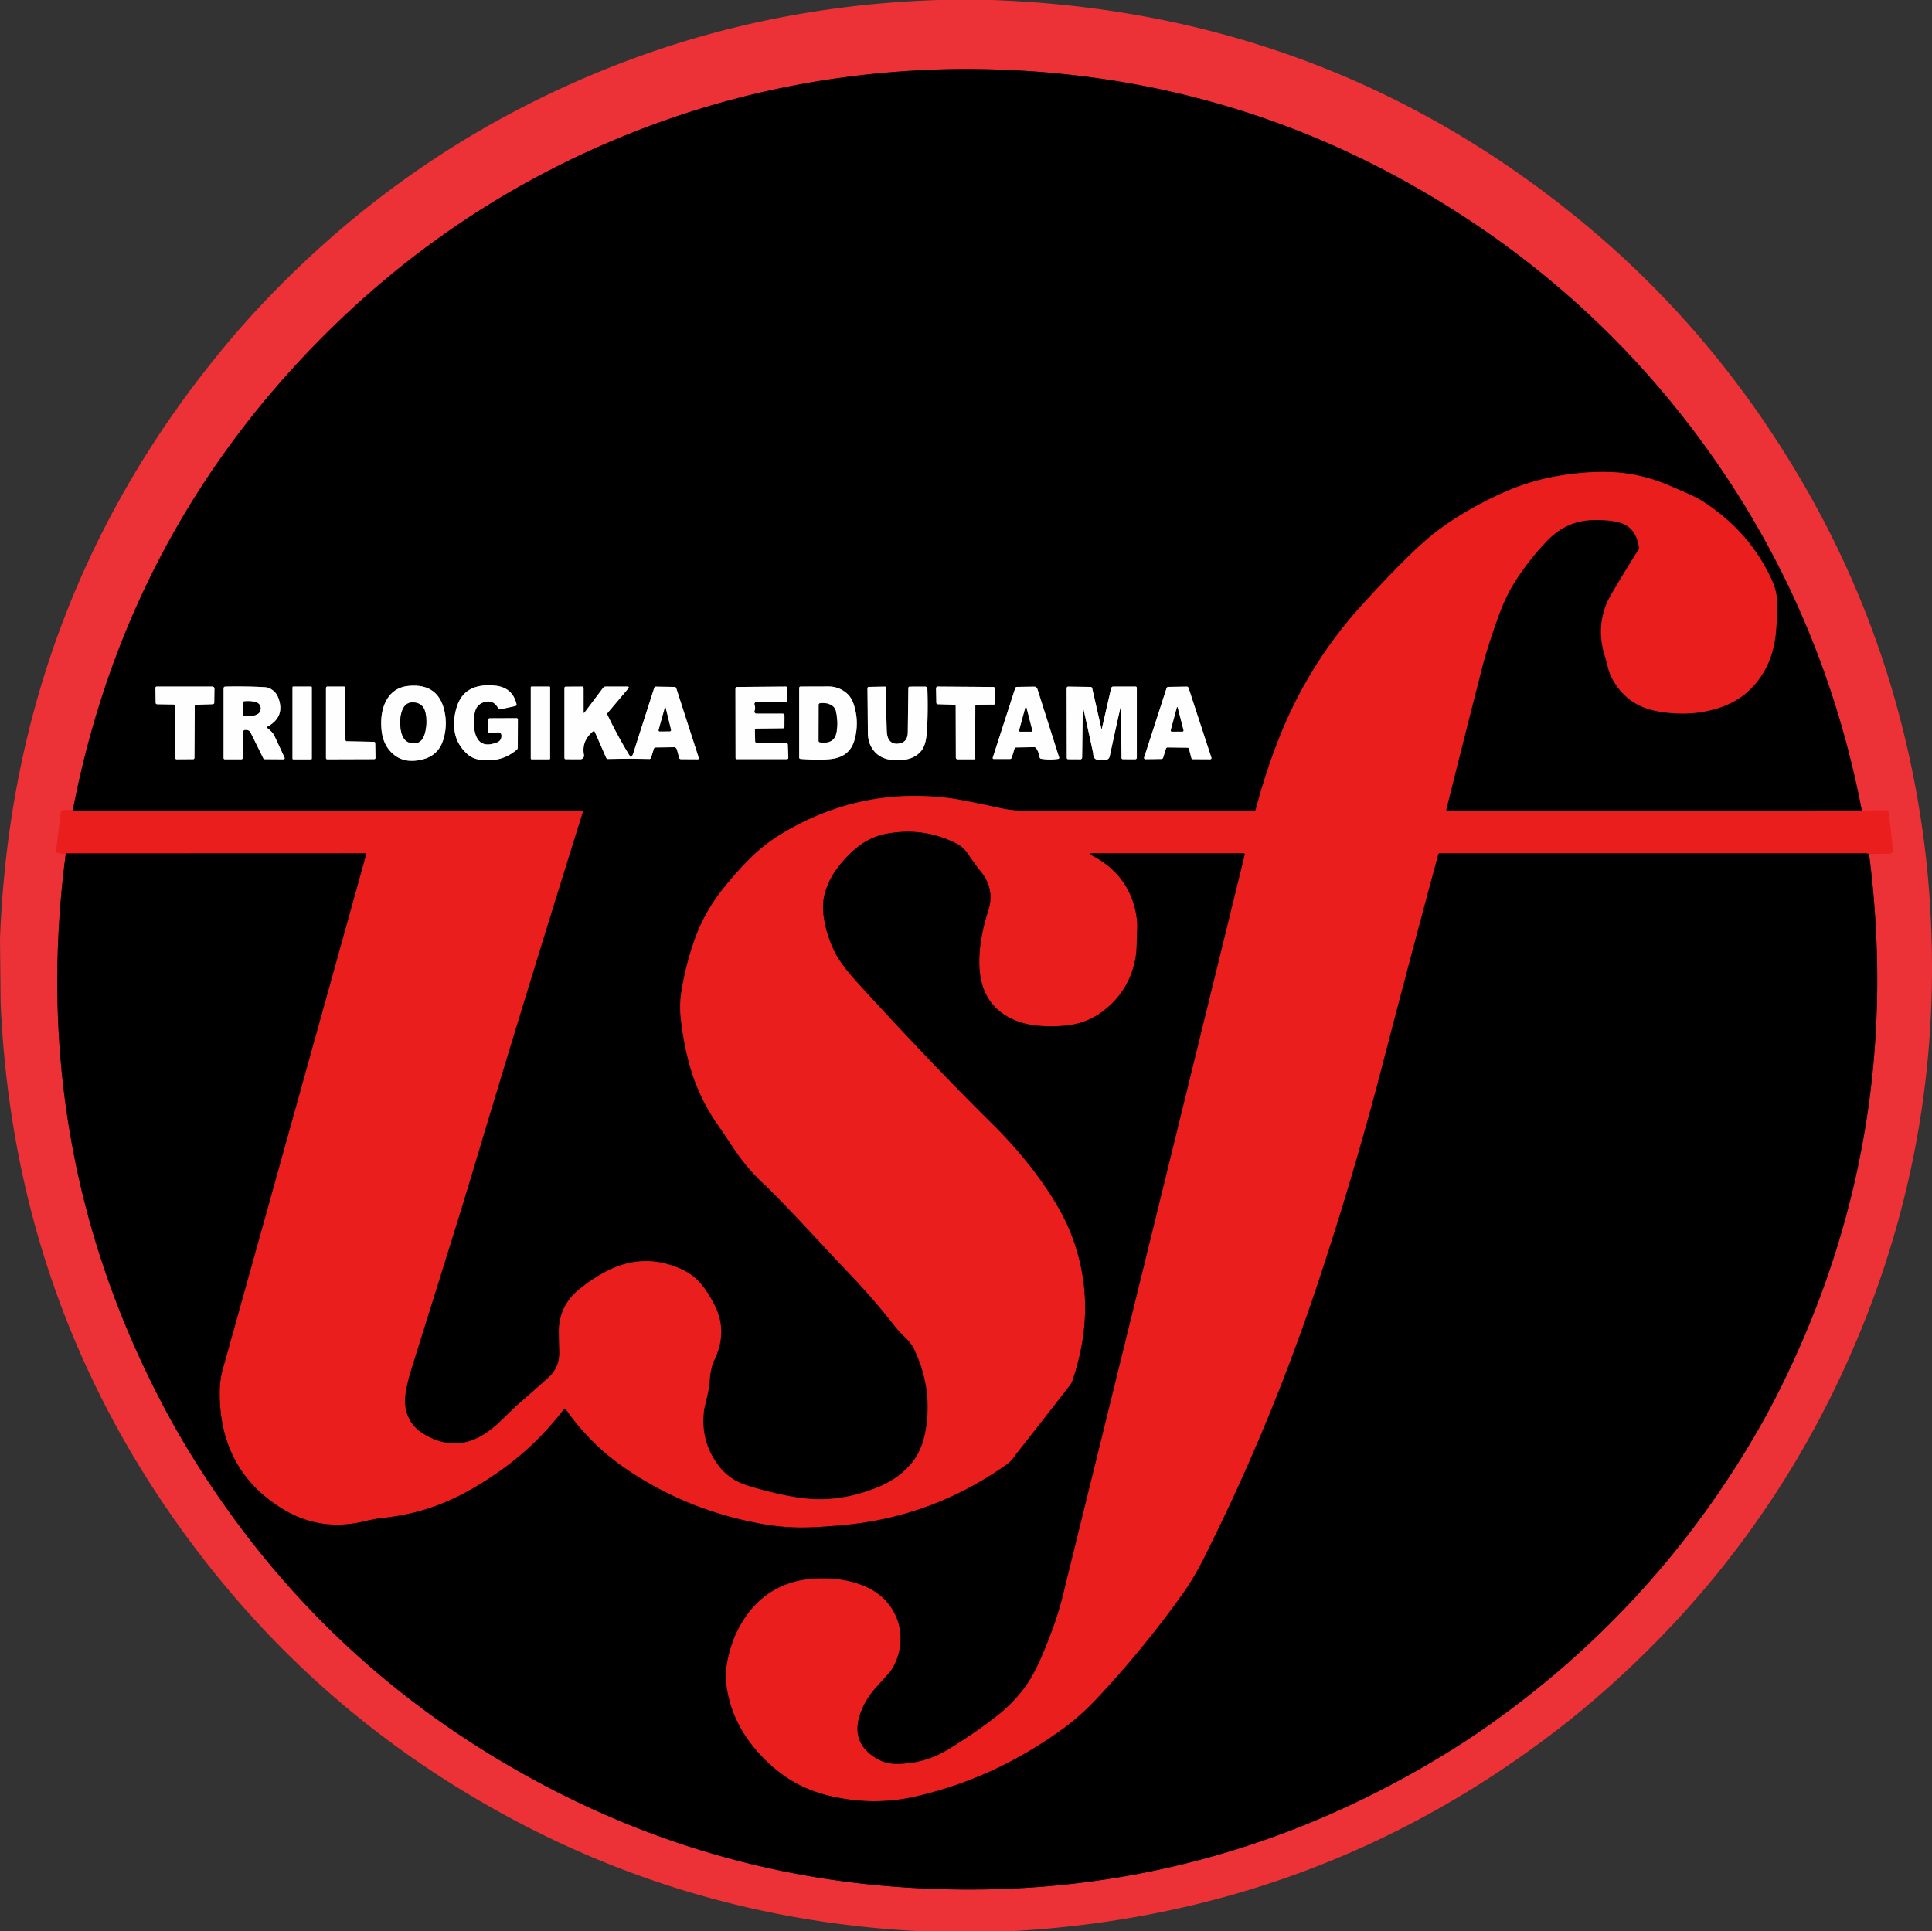 <?xml version="1.0" encoding="UTF-8" standalone="no"?>
<svg
   version="1.1"
   viewBox="0 0 749.963 749.79"
   id="svg354"
   sodipodi:docname="lpk.svg"
   width="749.963"
   height="749.79"
   inkscape:version="1.3 (0e150ed6c4, 2023-07-21)"
   xmlns:inkscape="http://www.inkscape.org/namespaces/inkscape"
   xmlns:sodipodi="http://sodipodi.sourceforge.net/DTD/sodipodi-0.dtd"
   xmlns="http://www.w3.org/2000/svg"
   xmlns:svg="http://www.w3.org/2000/svg"
   xmlns:rdf="http://www.w3.org/1999/02/22-rdf-syntax-ns#"
   xmlns:cc="http://creativecommons.org/ns#"
   xmlns:dc="http://purl.org/dc/elements/1.1/">
  <rect x="0" y="0" width="749.963" height="749.79" fill="#333333" stroke="none"/>
  <defs
     id="defs358" />
  <sodipodi:namedview
     inkscape:document-rotation="0"
     pagecolor="#ffffff"
     bordercolor="#666666"
     borderopacity="1"
     objecttolerance="10"
     gridtolerance="10"
     guidetolerance="10"
     inkscape:pageopacity="0"
     inkscape:pageshadow="2"
     inkscape:window-width="1366"
     inkscape:window-height="705"
     id="namedview356"
     showgrid="false"
     fit-margin-top="0"
     fit-margin-left="0"
     fit-margin-right="0"
     fit-margin-bottom="0"
     inkscape:zoom="0.38530466"
     inkscape:cx="663.11163"
     inkscape:cy="582.65581"
     inkscape:window-x="-8"
     inkscape:window-y="-8"
     inkscape:window-maximized="1"
     inkscape:current-layer="svg354"
     inkscape:showpageshadow="2"
     inkscape:pagecheckerboard="0"
     inkscape:deskcolor="#d1d1d1" />
  <g
     stroke-width="2"
     fill="none"
     stroke-linecap="butt"
     id="g244"
     transform="translate(-0.21,-0.21)">
    <path
       stroke="#ec282a"
       vector-effect="non-scaling-stroke"
       d="m 28.46,314.75 -3.17,-0.08 a 1.47,1.21 3.5 0 0 -1.47,1.06 l -1.84,14.83 a 0.62,0.61 12.9 0 0 0.43,0.67 q 1.6,0.53 3.34,0.31"
       id="path186" />
    <path
       stroke="#77191c"
       vector-effect="non-scaling-stroke"
       d="m 25.75,331.54 q -14.93,113.72 37.44,213.73 4.64,8.86 9.82,17.42 43.88,72.53 114.18,116.62 75.14,47.14 161.31,53.44 114.06,8.34 211.71,-51.01 8.62,-5.24 16.75,-10.93 64.93,-45.42 104.81,-113.91 5.01,-8.61 9.49,-17.61 48.59,-97.67 34.49,-207.5"
       id="path188" />
    <path
       stroke="#ec282a"
       vector-effect="non-scaling-stroke"
       d="m 725.75,331.79 7.97,-0.21 a 1.34,1.23 -3.8 0 0 1.31,-1.37 l -1.61,-14.26 a 1.41,1.3 -3.2 0 0 -1.4,-1.16 l -9.09,0.08"
       id="path190" />
    <path
       stroke="#77191c"
       vector-effect="non-scaling-stroke"
       d="M 722.93,314.87 Q 708.22,238.38 664.06,176.19 617.76,110.97 546.94,71.31 471.6,29.12 383.25,27.1 q -10.06,-0.23 -19.99,0.13 -60.98,2.2 -116.51,24.02 -77.19,30.34 -133.69,92.81 -65.6,72.55 -84.6,170.69"
       id="path192" />
    <path
       stroke="#750f0f"
       vector-effect="non-scaling-stroke"
       d="M 722.93,314.87 562,315 a 0.41,0.4 -83.2 0 1 -0.39,-0.5 q 6.9,-27.68 13.89,-55 2.06,-8.05 6.19,-19.56 2.89,-8.07 6.45,-13.69 5.46,-8.62 12.57,-16.05 7.57,-7.9 17.93,-8.09 6.94,-0.13 10.67,1.08 6.11,1.98 7.13,9.56 a 1.44,1.38 -33.4 0 1 -0.21,0.92 q -3.06,4.8 -6,9.67 -5.14,8.5 -5.94,10.27 -4.5,9.96 -1.23,20.83 0.73,2.4 1.11,3.97 0.67,2.75 1.22,3.93 4.89,10.33 15.3,13.3 5.61,1.6 13.2,1.57 6.72,-0.03 13.28,-2.09 11.65,-3.65 17.77,-14.18 3.94,-6.8 4.66,-15.58 0.51,-6.29 0.52,-9.69 0.03,-5.38 -1.87,-9.67 -8.29,-18.71 -26.16,-30.55 -2.96,-1.96 -7.09,-3.77 -3.69,-1.62 -7.39,-3.19 -11.35,-4.79 -23.38,-5.04 -9.21,-0.2 -19.9,1.68 -11.54,2.03 -22.83,7.37 -17.08,8.07 -28.06,17.69 -9.11,7.96 -24.33,24.68 -21.22,23.31 -32.69,52.7 -5.15,13.18 -8.75,26.93 a 0.67,0.66 -82.6 0 1 -0.64,0.5 q -44.52,0 -88.79,0 -4.71,0 -9.37,-0.99 -15.23,-3.26 -18.87,-3.76 -35.56,-4.93 -66.33,13.65 -6.48,3.91 -11.72,9.03 -4.98,4.88 -10.01,11.01 -8.02,9.77 -11.89,20.54 -3.66,10.18 -5.35,20.82 -0.8,5.09 -0.19,10.43 1.4,12.23 4.55,21.71 3.36,10.08 9.39,18.83 3.32,4.82 6.55,9.71 5.12,7.76 11.94,14.08 5.96,5.53 25.47,26.62 0.05,0.06 8.67,9.17 8.79,9.31 16.68,19.41 1.21,1.54 3.86,4.14 2.4,2.36 3.44,4.54 7.36,15.42 4.46,31.69 -1.34,7.48 -5.14,12.26 -4.98,6.26 -13.32,9.67 -14.14,5.8 -27.81,4.44 -8.36,-0.83 -20.67,-4.36 -4.83,-1.39 -7.38,-2.95 -3.61,-2.2 -6.01,-5.38 -7.3,-9.65 -5.68,-21.76 0.09,-0.64 1.26,-5.54 0.66,-2.79 0.88,-5.65 0.19,-2.39 0.45,-3.68 0.58,-2.88 0.96,-3.62 5.84,-11.38 0.65,-21.88 -2.23,-4.51 -4.9,-7.91 -3.03,-3.87 -7.37,-5.96 -15.43,-7.42 -30.68,0.92 -5.25,2.86 -9.86,6.66 -8.01,6.6 -7.74,17.11 0.09,3.5 0.18,7 0.16,6.07 -4.28,10.06 -5.61,5.05 -11.31,10.01 -1.89,1.64 -6.33,6.02 -3.56,3.51 -6.73,5.6 -11.81,7.76 -24.25,0.12 -4.7,-2.88 -6.35,-8.03 -1.24,-3.86 -0.24,-9.11 0.73,-3.87 2.34,-8.98 8.93,-28.46 17.78,-56.95 2.77,-8.91 5.83,-19.14 20.88,-69.81 42.65,-139.19 a 0.31,0.31 -81.2 0 0 -0.3,-0.41 q -98.4,0 -196.4,0 -0.97,0 -1.29,-0.25"
       id="path194" />
    <path
       stroke="#750f0f"
       vector-effect="non-scaling-stroke"
       d="m 725.75,331.79 q -0.49,-0.29 -1.75,-0.29 -82.5,0 -164.98,0 a 0.5,0.5 -82.4 0 0 -0.48,0.37 q -11.16,41.29 -21.89,82.56 -11.27,43.33 -25.47,85.8 -18.13,54.18 -43.79,105.19 -3.79,7.54 -8.36,13.94 -15.06,21.08 -32.77,39.99 -6.45,6.89 -13.02,11.7 -26.72,19.57 -57.8,26.64 -15.98,3.63 -32.51,-0.13 -9.9,-2.25 -17.36,-7.3 -7.93,-5.37 -13.91,-13.17 -7.3,-9.53 -9.26,-21.07 -0.99,-5.83 0.36,-11.98 1.42,-6.47 4.05,-11.48 11.21,-21.28 36.43,-19.48 6.47,0.46 12.01,2.67 8.46,3.38 12.28,10.95 2.59,5.14 2.23,10.94 -0.37,5.96 -3.6,11.01 -0.46,0.72 -5.66,6.42 -4.87,5.34 -6.69,11.49 -3.07,10.38 6.38,16.17 3.7,2.26 8.06,2.25 10.74,-0.02 19.89,-5.54 9.73,-5.87 18.71,-12.82 6.23,-4.82 10.89,-11.01 3.69,-4.91 7.29,-13.45 5.24,-12.4 7.66,-22.22 Q 448.08,476.25 483.37,332 a 0.41,0.4 -83.2 0 0 -0.39,-0.5 h -58.84 q -1.67,0 -0.19,0.76 15.64,8.02 17.63,25.36 0.17,1.51 0.04,3.76 -0.11,1.9 -0.14,3.79 -0.04,3.93 -0.29,5.65 -2.09,14.35 -13.75,22.62 -5.15,3.65 -11.61,4.67 -4.61,0.72 -10.68,0.46 -5.98,-0.26 -10.59,-2.13 -13.68,-5.56 -14.18,-21.44 -0.3,-9.59 3.43,-21.19 2.65,-8.24 -2.65,-14.95 -2.74,-3.45 -5.19,-7.11 -1.76,-2.63 -4.28,-3.94 -12.56,-6.5 -26.88,-4 -6.56,1.15 -11.68,5.23 -4.81,3.82 -8.53,9.11 -2.79,3.98 -4.14,8.68 -1.24,4.35 -0.48,9.41 1.11,7.35 4.45,13.91 2.37,4.66 8.61,11.51 28.36,31.13 52.52,55.03 12.57,12.43 21.64,26.11 6.11,9.22 9.25,17.67 9.93,26.77 0.04,55.79 -0.33,0.96 -0.95,1.76 -10.46,13.45 -20.77,26.57 -0.06,0.07 -0.98,1.36 -1.23,1.71 -3.23,3.11 -28.45,19.96 -62.41,23.17 -10.18,0.96 -16.31,0.99 -7.98,0.06 -16.34,-1.47 -29.29,-5.35 -53.14,-21.88 -13.13,-9.11 -22.63,-22.66 a 0.34,0.34 45.9 0 0 -0.55,-0.01 q -11.07,14.54 -25.91,24.79 -9,6.22 -17.26,10.08 -12.54,5.85 -26.47,7.34 -3.55,0.38 -7.94,1.43 -17.2,4.09 -31.79,-4.9 -24.65,-15.2 -24.31,-45.69 0.05,-4.44 1.25,-8.7 27.81,-99.64 55.57,-199.56 a 0.38,0.38 8 0 0 -0.37,-0.49 l -116.2,0.04"
       id="path196" />
    <path
       stroke="#7f7f7f"
       vector-effect="non-scaling-stroke"
       d="m 181.56,292.92 q 2.12,1.94 5.44,2.33 8.02,0.95 13.82,-3.99 a 1.1,1.06 70.6 0 0 0.38,-0.83 l 0.04,-10.91 a 0.5,0.5 -0.1 0 0 -0.51,-0.51 l -10.42,0.04 a 0.53,0.51 -0.6 0 0 -0.52,0.51 l -0.03,4.68 a 0.52,0.51 0 0 0 0.52,0.51 q 1.47,0 2.45,-0.15 2.58,-0.41 2.05,2.03 a 2.45,2.45 -4.6 0 1 -1.49,1.75 q -7.16,2.87 -8.75,-3.99 -0.87,-3.82 -0.01,-7.63 0.7,-3.12 3.69,-3.97 3.62,-1.03 5.4,2.45 a 0.68,0.66 70 0 0 0.74,0.36 l 5.91,-1.29 a 0.61,0.59 77.1 0 0 0.44,-0.73 q -1.55,-6.56 -8.45,-7.2 -11.68,-1.1 -14.66,8.04 -1.6,4.93 -0.93,9.6 0.75,5.12 4.89,8.9"
       id="path198" />
    <path
       stroke="#7f7f7f"
       vector-effect="non-scaling-stroke"
       d="m 152.94,293.06 q 4.42,3.73 11.32,1.98 6.09,-1.54 7.99,-7.54 1.72,-5.45 0.53,-11.05 -2.33,-10.96 -13.78,-9.97 -6.3,0.55 -9.08,6.14 -2.1,4.22 -1.67,10.38 0.46,6.5 4.69,10.06"
       id="path200" />
    <path
       stroke="#7f7f7f"
       vector-effect="non-scaling-stroke"
       d="m 76.3,273.82 6.51,-0.22 a 0.58,0.55 -0.6 0 0 0.56,-0.54 l 0.08,-5.52 a 0.84,0.78 0.3 0 0 -0.84,-0.79 H 61.07 a 0.53,0.5 -0.5 0 0 -0.53,0.51 l 0.09,5.8 a 0.56,0.56 90 0 0 0.55,0.55 l 6.45,0.11 a 0.63,0.6 0.5 0 1 0.62,0.6 v 20.14 a 0.53,0.52 90 0 0 0.52,0.53 l 6.42,-0.04 a 0.51,0.5 -90 0 0 0.5,-0.51 l 0.12,-20.12 a 0.5,0.5 -0.6 0 1 0.49,-0.5"
       id="path202" />
    <path
       stroke="#7f7f7f"
       vector-effect="non-scaling-stroke"
       d="m 104,282.33 q 6.83,-3.72 4.38,-10.83 -0.66,-1.91 -1.94,-3.02 Q 104.85,267.1 103,267 95.76,266.59 87.64,266.77 A 0.65,0.65 -0.4 0 0 87,267.42 v 27.08 a 0.5,0.5 0 0 0 0.5,0.5 h 6.36 a 0.69,0.66 -89.6 0 0 0.66,-0.68 l 0.14,-10.13 a 0.58,0.58 -2.7 0 1 0.53,-0.58 q 1.67,-0.19 2.25,0.95 2.49,4.95 4.91,9.93 a 0.81,0.78 76.7 0 0 0.71,0.46 l 7.23,0.05 a 0.43,0.43 78.1 0 0 0.39,-0.61 q -2.05,-4.5 -3.99,-8.58 -0.69,-1.44 -2.72,-2.95 a 0.32,0.31 49 0 1 0.03,-0.53"
       id="path204" />
    <path
       stroke="#7f7f7f"
       vector-effect="non-scaling-stroke"
       d="m 121.25,267.02 a 0.27,0.27 0 0 0 -0.27,-0.27 h -6.96 a 0.27,0.27 0 0 0 -0.27,0.27 v 27.72 a 0.27,0.27 0 0 0 0.27,0.27 h 6.96 a 0.27,0.27 0 0 0 0.27,-0.27 v -27.72"
       id="path206" />
    <path
       stroke="#7f7f7f"
       vector-effect="non-scaling-stroke"
       d="m 134.31,287.43 -0.06,-20.13 a 0.55,0.55 0 0 0 -0.55,-0.55 h -6.39 a 0.56,0.56 0 0 0 -0.56,0.56 v 27.17 a 0.52,0.51 90 0 0 0.51,0.52 l 18.18,-0.06 a 0.53,0.48 -0.5 0 0 0.53,-0.49 l -0.1,-5.76 a 0.57,0.49 0.7 0 0 -0.55,-0.48 l -10.51,-0.22 a 0.56,0.52 -88.9 0 1 -0.5,-0.56"
       id="path208" />
    <path
       stroke="#7f7f7f"
       vector-effect="non-scaling-stroke"
       d="m 213.75,267.07 a 0.31,0.31 0 0 0 -0.31,-0.31 h -6.88 a 0.31,0.31 0 0 0 -0.31,0.31 v 27.62 a 0.31,0.31 0 0 0 0.31,0.31 h 6.88 a 0.31,0.31 0 0 0 0.31,-0.31 v -27.62"
       id="path210" />
    <path
       stroke="#7f7f7f"
       vector-effect="non-scaling-stroke"
       d="m 244.54,294.75 7.77,0.12 a 0.75,0.62 -79.1 0 0 0.64,-0.53 l 1.07,-3.43 a 0.76,0.69 -80.4 0 1 0.66,-0.52 l 7.22,-0.09 a 1.38,1.05 80.3 0 1 1.11,1.03 l 0.85,3.15 a 0.76,0.62 -5.7 0 0 0.71,0.47 l 6.49,0.04 a 0.42,0.42 81.4 0 0 0.4,-0.55 l -8.74,-27.03 a 0.73,0.68 80.7 0 0 -0.66,-0.51 l -7.25,-0.11 a 0.71,0.65 -80 0 0 -0.65,0.5 q -4.07,12.63 -8.1,25.27 -0.42,1.33 -1.06,1.65"
       id="path212" />
    <path
       stroke="#7f7f7f"
       vector-effect="non-scaling-stroke"
       d="m 245,294.21 q -4.93,-7.98 -8.97,-16.44 a 0.82,0.75 53.4 0 1 0.09,-0.84 l 7.85,-9.28 q 0.76,-0.9 -0.4,-0.9 h -8.22 a 1.34,1.3 -71 0 0 -1.05,0.53 l -7.18,9.53 q -0.37,0.49 -0.37,-0.13 v -9.39 a 0.53,0.52 90 0 0 -0.52,-0.53 l -6.42,0.04 a 0.51,0.5 -90 0 0 -0.5,0.51 v 27.13 a 0.52,0.51 -89.4 0 0 0.5,0.52 l 5.69,0.02 a 1.45,1.41 84.8 0 0 1.39,-1.71 q -1,-5.35 3.5,-9.11 a 0.45,0.45 -31.8 0 1 0.7,0.16 l 4.4,10.04 a 0.84,0.72 76.5 0 0 0.7,0.51 l 8.35,-0.12"
       id="path214" />
    <path
       stroke="#fefefe"
       vector-effect="non-scaling-stroke"
       d="m 245,294.21 q -0.4,0.14 -0.46,0.54"
       id="path216" />
    <path
       stroke="#7f7f7f"
       vector-effect="non-scaling-stroke"
       d="m 293.81,283.06 10.37,-0.12 a 0.53,0.5 0 0 0 0.53,-0.5 l 0.02,-4.43 a 0.77,0.75 0.4 0 0 -0.77,-0.76 h -10.13 a 0.78,0.78 -80.2 0 1 -0.73,-1.04 q 0.43,-1.21 0,-2.43 a 0.77,0.77 80.1 0 1 0.72,-1.03 h 11.41 a 0.52,0.52 0 0 0 0.52,-0.52 v -4.95 a 0.52,0.52 0 0 0 -0.52,-0.52 l -19.05,0.16 a 0.51,0.49 90 0 0 -0.49,0.51 l 0.05,27.08 a 0.43,0.43 0 0 0 0.43,0.43 h 19.52 a 0.53,0.49 -1 0 0 0.53,-0.51 l -0.2,-5.18 a 0.58,0.52 -1 0 0 -0.58,-0.5 l -11.5,-0.16 a 0.61,0.52 0.1 0 1 -0.6,-0.51 l -0.1,-4.52 a 0.57,0.49 -0.5 0 1 0.57,-0.5"
       id="path218" />
    <path
       stroke="#7f7f7f"
       vector-effect="non-scaling-stroke"
       d="m 327.78,268.5 q -2.73,-1.79 -6.03,-1.78 -5.13,0.03 -10.78,0.03 a 0.54,0.53 90 0 0 -0.53,0.54 v 27.02 a 0.54,0.54 2.3 0 0 0.5,0.54 q 8.61,0.62 12.81,-0.1 6.54,-1.12 8.23,-7.51 1.88,-7.08 -0.51,-13.98 -1.04,-3.02 -3.69,-4.76"
       id="path220" />
    <path
       stroke="#7f7f7f"
       vector-effect="non-scaling-stroke"
       d="m 344.53,294.91 q 2.84,0.73 6.22,0.34 4.99,-0.58 7.39,-3.96 1.59,-2.24 1.9,-7.43 0.46,-7.67 0.16,-16.2 a 0.92,0.9 88.7 0 0 -0.91,-0.89 l -5.98,0.02 a 0.52,0.51 89.4 0 0 -0.5,0.52 q -0.11,8.6 -0.21,17.19 -0.04,3.53 -2.85,4.25 -2.88,0.74 -4.35,-1.2 -0.88,-1.16 -0.97,-3.82 -0.28,-8.21 -0.25,-16.42 a 0.52,0.49 -90 0 0 -0.5,-0.53 l -6.25,0.11 a 0.55,0.5 89.5 0 0 -0.49,0.55 q 0.11,8.66 0.16,17.31 0.03,4.12 2.36,6.98 1.92,2.36 5.07,3.18"
       id="path222" />
    <path
       stroke="#7f7f7f"
       vector-effect="non-scaling-stroke"
       d="m 371.19,274.32 0.06,20.01 a 0.67,0.67 0 0 0 0.67,0.67 h 6.28 a 0.55,0.55 0 0 0 0.55,-0.55 l 0.06,-20.13 a 0.52,0.5 -90 0 1 0.5,-0.52 l 6.61,-0.05 a 0.54,0.49 -0.5 0 0 0.54,-0.5 l -0.09,-5.81 a 0.56,0.53 0 0 0 -0.55,-0.52 l -21.57,-0.16 a 0.7,0.69 89.6 0 0 -0.69,0.71 l 0.12,5.59 a 0.55,0.52 -89.5 0 0 0.5,0.54 l 6.51,0.21 a 0.52,0.51 1.2 0 1 0.5,0.51"
       id="path224" />
    <path
       stroke="#7f7f7f"
       vector-effect="non-scaling-stroke"
       d="m 402.47,290.72 q 1.01,1.57 1.28,3.48 a 0.7,0.68 89.8 0 0 0.56,0.58 q 3.34,0.56 6.7,0.05 a 0.43,0.43 -13.8 0 0 0.34,-0.56 l -8.44,-26.54 a 1.35,1.27 80.4 0 0 -1.24,-0.94 l -6.73,0.1 a 0.74,0.69 -81.2 0 0 -0.66,0.52 l -8.7,26.92 a 0.42,0.38 -80.5 0 0 0.35,0.54 h 6.39 a 0.76,0.62 -79.4 0 0 0.63,-0.53 l 1.07,-3.43 a 0.74,0.71 -81.4 0 1 0.67,-0.52 l 7,-0.11 a 0.98,0.9 71.9 0 1 0.78,0.44"
       id="path226" />
    <path
       stroke="#7f7f7f"
       vector-effect="non-scaling-stroke"
       d="m 427.71,282.95 -3.53,-15.53 a 0.68,0.63 83.5 0 0 -0.61,-0.52 l -8.72,-0.12 a 0.62,0.59 -89.5 0 0 -0.6,0.62 l 0.06,27.03 a 0.53,0.51 90 0 0 0.51,0.53 l 4.79,0.03 a 0.7,0.65 -89.2 0 0 0.66,-0.69 l 0.26,-19.24 q 0.01,-0.58 0.14,-0.02 1.95,8.52 3.77,17.06 0.02,0.09 0.17,1.18 0.32,2.35 2.91,1.83 0.47,-0.09 0.96,0.01 2.13,0.43 2.52,-1.37 3.11,-14.44 4.19,-18.95 0.13,-0.52 0.14,0.02 l 0.23,19.63 a 0.52,0.5 89.4 0 0 0.5,0.51 l 4.83,0.02 a 0.62,0.61 90 0 0 0.61,-0.62 v -27.11 a 0.5,0.5 0 0 0 -0.5,-0.5 h -8.64 a 0.91,0.86 -83.3 0 0 -0.85,0.71 l -3.56,15.5 q -0.12,0.53 -0.24,-0.01"
       id="path228" />
    <path
       stroke="#7f7f7f"
       vector-effect="non-scaling-stroke"
       d="m 461.78,291.06 0.88,3.41 a 0.69,0.65 -7.1 0 0 0.66,0.48 l 6.68,0.04 a 0.49,0.48 80.7 0 0 0.45,-0.64 l -8.86,-27.05 a 0.75,0.66 79.7 0 0 -0.65,-0.52 l -7.25,0.11 a 0.76,0.69 -80.4 0 0 -0.66,0.52 l -8.7,26.87 a 0.51,0.49 -81 0 0 0.46,0.67 l 6.27,-0.08 a 0.74,0.69 -81.2 0 0 0.66,-0.52 l 1.08,-3.43 a 0.76,0.62 -79.2 0 1 0.64,-0.54 l 7.75,0.11 a 0.74,0.57 81.3 0 1 0.59,0.57"
       id="path230" />
    <path
       stroke="#7f7f7f"
       vector-effect="non-scaling-stroke"
       d="m 160.28,288.75 q 3.66,0.4 4.81,-3.79 1.01,-3.74 0.37,-7.55 -0.65,-3.82 -3.96,-4.41 -3.87,-0.69 -5.25,3.25 -1.05,3.01 -0.5,7 0.32,2.32 1.33,3.74 1.09,1.53 3.2,1.76"
       id="path232" />
    <path
       stroke="#7f7f7f"
       vector-effect="non-scaling-stroke"
       d="m 98.71,272.63 q -1.81,-0.31 -3.66,-0.12 a 0.58,0.53 -3.4 0 0 -0.53,0.54 l 0.1,4.52 a 0.66,0.62 4.1 0 0 0.55,0.59 q 2.5,0.45 4.73,-0.6 1.03,-0.48 1.33,-1.45 0.38,-1.22 -0.2,-2.17 -0.61,-1.01 -2.32,-1.31"
       id="path234" />
    <path
       stroke="#7f7f7f"
       vector-effect="non-scaling-stroke"
       d="m 255.9,283.59 a 0.44,0.41 -81.6 0 0 0.39,0.56 l 3.97,-0.04 a 0.47,0.43 81.5 0 0 0.39,-0.59 l -2.07,-8.47 q -0.14,-0.55 -0.29,-0.01 l -2.39,8.55"
       id="path236" />
    <path
       stroke="#7f7f7f"
       vector-effect="non-scaling-stroke"
       d="m 322.57,273.82 q -1.8,-0.85 -4.01,-0.58 a 0.6,0.58 87.3 0 0 -0.51,0.58 L 318,287.8 a 0.6,0.6 4.5 0 0 0.51,0.59 q 3.14,0.47 4.85,-0.91 1.37,-1.11 1.7,-4 0.39,-3.41 -0.36,-6.95 -0.39,-1.88 -2.13,-2.71"
       id="path238" />
    <path
       stroke="#7f7f7f"
       vector-effect="non-scaling-stroke"
       d="m 398.28,274.84 -2.43,8.91 a 0.4,0.39 -82.6 0 0 0.38,0.5 h 4.21 a 0.45,0.44 82.9 0 0 0.43,-0.56 l -2.28,-8.85 q -0.15,-0.57 -0.31,0"
       id="path240" />
    <path
       stroke="#7f7f7f"
       vector-effect="non-scaling-stroke"
       d="m 457.06,274.97 -2.35,8.7 a 0.45,0.44 -82.4 0 0 0.42,0.57 l 4.06,-0.03 a 0.4,0.4 -7.2 0 0 0.39,-0.5 l -2.24,-8.75 q -0.13,-0.53 -0.28,0.01"
       id="path242" />
  </g>
  <path
     fill="#ed3237"
     d="m 364.54,0 h 5 15.25 q 130.82,4.6 230.06,86.73 51.8,42.86 86.25,103 34.99,61.07 45.15,132.39 1.4,9.84 2.26,19.87 8.53,100.08 -33.03,190.24 -33.71,73.12 -95.36,126.54 -7.52,6.52 -15.49,12.66 -93.55,72.1 -213.15,78.36 h -33.5 Q 273.02,745.62 199.85,706.73 128.51,668.81 79.48,605.85 5.53,510.92 0.25,389.29 L 0,364.54 Q 5.02,232.94 88.1,133.45 94.56,125.71 101.37,118.48 160.71,55.41 240.85,24.6 299.51,2.05 364.54,0 Z M 28.25,314.54 25.08,314.46 a 1.47,1.21 3.5 0 0 -1.47,1.06 l -1.84,14.83 a 0.62,0.61 12.9 0 0 0.43,0.67 q 1.6,0.53 3.34,0.31 -14.93,113.72 37.44,213.73 4.64,8.86 9.82,17.42 43.88,72.53 114.18,116.62 75.14,47.14 161.31,53.44 114.06,8.34 211.71,-51.01 8.62,-5.24 16.75,-10.93 64.93,-45.42 104.81,-113.91 5.01,-8.61 9.49,-17.61 48.59,-97.67 34.49,-207.5 l 7.97,-0.21 a 1.23,1.34 86.2 0 0 1.31,-1.37 l -1.61,-14.26 a 1.3,1.41 86.8 0 0 -1.4,-1.16 l -9.09,0.08 Q 708.01,238.17 663.85,175.98 617.55,110.76 546.73,71.1 471.39,28.91 383.04,26.89 q -10.06,-0.23 -19.99,0.13 -60.98,2.2 -116.51,24.02 -77.19,30.34 -133.69,92.81 -65.6,72.55 -84.6,170.69 z"
     id="path246" />
  <path
     fill="#000000"
     d="m 722.72,314.66 -160.93,0.13 a 0.4,0.41 6.8 0 1 -0.39,-0.5 q 6.9,-27.68 13.89,-55 2.06,-8.05 6.19,-19.56 2.89,-8.07 6.45,-13.69 5.46,-8.62 12.57,-16.05 7.57,-7.9 17.93,-8.09 6.94,-0.13 10.67,1.08 6.11,1.98 7.13,9.56 a 1.38,1.44 56.6 0 1 -0.21,0.92 q -3.06,4.8 -6,9.67 -5.14,8.5 -5.94,10.27 -4.5,9.96 -1.23,20.83 0.73,2.4 1.11,3.97 0.67,2.75 1.22,3.93 4.89,10.33 15.3,13.3 5.61,1.6 13.2,1.57 6.72,-0.03 13.28,-2.09 11.65,-3.65 17.77,-14.18 3.94,-6.8 4.66,-15.58 0.51,-6.29 0.52,-9.69 0.03,-5.38 -1.87,-9.67 -8.29,-18.71 -26.16,-30.55 -2.96,-1.96 -7.09,-3.77 -3.69,-1.62 -7.39,-3.19 -11.35,-4.79 -23.38,-5.04 -9.21,-0.2 -19.9,1.68 -11.54,2.03 -22.83,7.37 -17.08,8.07 -28.06,17.69 -9.11,7.96 -24.33,24.68 -21.22,23.31 -32.69,52.7 -5.15,13.18 -8.75,26.93 a 0.66,0.67 7.4 0 1 -0.64,0.5 q -44.52,0 -88.79,0 -4.71,0 -9.37,-0.99 -15.23,-3.26 -18.87,-3.76 -35.56,-4.93 -66.33,13.65 -6.48,3.91 -11.72,9.03 -4.98,4.88 -10.01,11.01 -8.02,9.77 -11.89,20.54 -3.66,10.18 -5.35,20.82 -0.8,5.09 -0.19,10.43 1.4,12.23 4.55,21.71 3.36,10.08 9.39,18.83 3.32,4.82 6.55,9.71 5.12,7.76 11.94,14.08 5.96,5.53 25.47,26.62 0.05,0.06 8.67,9.17 8.79,9.31 16.68,19.41 1.21,1.54 3.86,4.14 2.4,2.36 3.44,4.54 7.36,15.42 4.46,31.69 -1.34,7.48 -5.14,12.26 -4.98,6.26 -13.32,9.67 -14.14,5.8 -27.81,4.44 -8.36,-0.83 -20.67,-4.36 -4.83,-1.39 -7.38,-2.95 -3.61,-2.2 -6.01,-5.38 -7.3,-9.65 -5.68,-21.76 0.09,-0.64 1.26,-5.54 0.66,-2.79 0.88,-5.65 0.19,-2.39 0.45,-3.68 0.58,-2.88 0.96,-3.62 5.84,-11.38 0.65,-21.88 -2.23,-4.51 -4.9,-7.91 -3.03,-3.87 -7.37,-5.96 -15.43,-7.42 -30.68,0.92 -5.25,2.86 -9.86,6.66 -8.01,6.6 -7.74,17.11 0.09,3.5 0.18,7 0.16,6.07 -4.28,10.06 -5.61,5.05 -11.31,10.01 -1.89,1.64 -6.33,6.02 -3.56,3.51 -6.73,5.6 -11.81,7.76 -24.25,0.12 -4.7,-2.88 -6.35,-8.03 -1.24,-3.86 -0.24,-9.11 0.73,-3.87 2.34,-8.98 8.93,-28.46 17.78,-56.95 2.77,-8.91 5.83,-19.14 20.88,-69.81 42.65,-139.19 a 0.31,0.31 0 0 0 -0.3,-0.41 q -98.4,0 -196.4,0 -0.97,0 -1.29,-0.25 19,-98.14 84.6,-170.69 56.5,-62.47 133.69,-92.81 55.53,-21.82 116.51,-24.02 9.93,-0.36 19.99,-0.13 88.35,2.02 163.69,44.21 70.82,39.66 117.12,104.88 44.16,62.19 58.87,138.68 z M 181.35,292.71 q 2.12,1.94 5.44,2.33 8.02,0.95 13.82,-3.99 a 1.1,1.06 70.6 0 0 0.38,-0.83 l 0.04,-10.91 a 0.5,0.5 0 0 0 -0.51,-0.51 l -10.42,0.04 a 0.51,0.53 89.4 0 0 -0.52,0.51 l -0.03,4.68 a 0.52,0.51 0 0 0 0.52,0.51 q 1.47,0 2.45,-0.15 2.58,-0.41 2.05,2.03 a 2.45,2.45 0 0 1 -1.49,1.75 q -7.16,2.87 -8.75,-3.99 -0.87,-3.82 -0.01,-7.63 0.7,-3.12 3.69,-3.97 3.62,-1.03 5.4,2.45 a 0.68,0.66 70 0 0 0.74,0.36 l 5.91,-1.29 a 0.61,0.59 77.1 0 0 0.44,-0.73 q -1.55,-6.56 -8.45,-7.2 -11.68,-1.1 -14.66,8.04 -1.6,4.93 -0.93,9.6 0.75,5.12 4.89,8.9 z m -28.62,0.14 q 4.42,3.73 11.32,1.98 6.09,-1.54 7.99,-7.54 1.72,-5.45 0.53,-11.05 -2.33,-10.96 -13.78,-9.97 -6.3,0.55 -9.08,6.14 -2.1,4.22 -1.67,10.38 0.46,6.5 4.69,10.06 z m -76.64,-19.24 6.51,-0.22 a 0.55,0.58 89.4 0 0 0.56,-0.54 l 0.08,-5.52 A 0.84,0.78 0.3 0 0 82.4,266.54 H 60.86 a 0.5,0.53 89.5 0 0 -0.53,0.51 l 0.09,5.8 a 0.56,0.56 0 0 0 0.55,0.55 l 6.45,0.11 a 0.63,0.6 0.5 0 1 0.62,0.6 v 20.14 a 0.52,0.53 0 0 0 0.52,0.53 l 6.42,-0.04 a 0.5,0.51 0 0 0 0.5,-0.51 l 0.12,-20.12 a 0.5,0.5 0 0 1 0.49,-0.5 z m 27.7,8.51 q 6.83,-3.72 4.38,-10.83 -0.66,-1.91 -1.94,-3.02 -1.59,-1.38 -3.44,-1.48 -7.24,-0.41 -15.36,-0.23 a 0.65,0.65 0 0 0 -0.64,0.65 v 27.08 a 0.5,0.5 0 0 0 0.5,0.5 h 6.36 a 0.66,0.69 0.4 0 0 0.66,-0.68 l 0.14,-10.13 a 0.58,0.58 0 0 1 0.53,-0.58 q 1.67,-0.19 2.25,0.95 2.49,4.95 4.91,9.93 a 0.81,0.78 76.7 0 0 0.71,0.46 l 7.23,0.05 a 0.43,0.43 0 0 0 0.39,-0.61 q -2.05,-4.5 -3.99,-8.58 -0.69,-1.44 -2.72,-2.95 a 0.32,0.31 49 0 1 0.03,-0.53 z m 17.25,-15.31 a 0.27,0.27 0 0 0 -0.27,-0.27 h -6.96 a 0.27,0.27 0 0 0 -0.27,0.27 v 27.72 a 0.27,0.27 0 0 0 0.27,0.27 h 6.96 a 0.27,0.27 0 0 0 0.27,-0.27 z m 13.06,20.41 -0.06,-20.13 a 0.55,0.55 0 0 0 -0.55,-0.55 h -6.39 a 0.56,0.56 0 0 0 -0.56,0.56 v 27.17 a 0.51,0.52 0 0 0 0.51,0.52 l 18.18,-0.06 a 0.48,0.53 89.5 0 0 0.53,-0.49 l -0.1,-5.76 A 0.57,0.49 0.7 0 0 145.11,288 l -10.51,-0.22 a 0.52,0.56 1.1 0 1 -0.5,-0.56 z m 79.44,-20.36 a 0.31,0.31 0 0 0 -0.31,-0.31 h -6.88 a 0.31,0.31 0 0 0 -0.31,0.31 v 27.62 a 0.31,0.31 0 0 0 0.31,0.31 h 6.88 a 0.31,0.31 0 0 0 0.31,-0.31 z m 30.79,27.68 7.77,0.12 a 0.62,0.75 10.9 0 0 0.64,-0.53 l 1.07,-3.43 a 0.69,0.76 9.6 0 1 0.66,-0.52 l 7.22,-0.09 a 1.38,1.05 80.3 0 1 1.11,1.03 l 0.85,3.15 a 0.62,0.76 84.3 0 0 0.71,0.47 l 6.49,0.04 a 0.42,0.42 0 0 0 0.4,-0.55 l -8.74,-27.03 a 0.73,0.68 80.7 0 0 -0.66,-0.51 l -7.25,-0.11 a 0.65,0.71 10 0 0 -0.65,0.5 q -4.07,12.63 -8.1,25.27 -0.42,1.33 -1.06,1.65 -4.93,-7.98 -8.97,-16.44 a 0.82,0.75 53.4 0 1 0.09,-0.84 l 7.85,-9.28 q 0.76,-0.9 -0.4,-0.9 h -8.22 a 1.3,1.34 19 0 0 -1.05,0.53 l -7.18,9.53 q -0.37,0.49 -0.37,-0.13 v -9.39 a 0.52,0.53 0 0 0 -0.52,-0.53 l -6.42,0.04 a 0.5,0.51 0 0 0 -0.5,0.51 v 27.13 a 0.51,0.52 0.6 0 0 0.5,0.52 l 5.69,0.02 a 1.45,1.41 84.8 0 0 1.39,-1.71 q -1,-5.35 3.5,-9.11 a 0.45,0.45 0 0 1 0.7,0.16 l 4.4,10.04 a 0.84,0.72 76.5 0 0 0.7,0.51 z m 49.27,-11.69 10.37,-0.12 a 0.53,0.5 0 0 0 0.53,-0.5 l 0.02,-4.43 a 0.77,0.75 0.4 0 0 -0.77,-0.76 H 293.62 A 0.78,0.78 0 0 1 292.89,276 q 0.43,-1.21 0,-2.43 a 0.77,0.77 0 0 1 0.72,-1.03 h 11.41 a 0.52,0.52 0 0 0 0.52,-0.52 v -4.95 a 0.52,0.52 0 0 0 -0.52,-0.52 l -19.05,0.16 a 0.49,0.51 0 0 0 -0.49,0.51 l 0.05,27.08 a 0.43,0.43 0 0 0 0.43,0.43 h 19.52 a 0.49,0.53 89 0 0 0.53,-0.51 l -0.2,-5.18 a 0.52,0.58 89 0 0 -0.58,-0.5 l -11.5,-0.16 a 0.61,0.52 0.1 0 1 -0.6,-0.51 l -0.1,-4.52 a 0.49,0.57 89.5 0 1 0.57,-0.5 z m 33.97,-14.56 q -2.73,-1.79 -6.03,-1.78 -5.13,0.03 -10.78,0.03 a 0.53,0.54 0 0 0 -0.53,0.54 v 27.02 a 0.54,0.54 0 0 0 0.5,0.54 q 8.61,0.62 12.81,-0.1 6.54,-1.12 8.23,-7.51 1.88,-7.08 -0.51,-13.98 -1.04,-3.02 -3.69,-4.76 z m 16.75,26.41 q 2.84,0.73 6.22,0.34 4.99,-0.58 7.39,-3.96 1.59,-2.24 1.9,-7.43 0.46,-7.67 0.16,-16.2 a 0.92,0.9 88.7 0 0 -0.91,-0.89 l -5.98,0.02 a 0.52,0.51 89.4 0 0 -0.5,0.52 q -0.11,8.6 -0.21,17.19 -0.04,3.53 -2.85,4.25 -2.88,0.74 -4.35,-1.2 -0.88,-1.16 -0.97,-3.82 -0.28,-8.21 -0.25,-16.42 a 0.49,0.52 0 0 0 -0.5,-0.53 l -6.25,0.11 a 0.55,0.5 89.5 0 0 -0.49,0.55 q 0.11,8.66 0.16,17.31 0.03,4.12 2.36,6.98 1.92,2.36 5.07,3.18 z m 26.66,-20.59 0.06,20.01 a 0.67,0.67 0 0 0 0.67,0.67 h 6.28 a 0.55,0.55 0 0 0 0.55,-0.55 l 0.06,-20.13 a 0.5,0.52 0 0 1 0.5,-0.52 l 6.61,-0.05 a 0.49,0.54 89.5 0 0 0.54,-0.5 l -0.09,-5.81 a 0.56,0.53 0 0 0 -0.55,-0.52 l -21.57,-0.16 a 0.7,0.69 89.6 0 0 -0.69,0.71 l 0.12,5.59 a 0.52,0.55 0.5 0 0 0.5,0.54 l 6.51,0.21 a 0.52,0.51 1.2 0 1 0.5,0.51 z m 31.28,16.4 q 1.01,1.57 1.28,3.48 a 0.7,0.68 89.8 0 0 0.56,0.58 q 3.34,0.56 6.7,0.05 a 0.43,0.43 0 0 0 0.34,-0.56 l -8.44,-26.54 a 1.35,1.27 80.4 0 0 -1.24,-0.94 l -6.73,0.1 a 0.69,0.74 8.8 0 0 -0.66,0.52 l -8.7,26.92 a 0.38,0.42 9.5 0 0 0.35,0.54 h 6.39 a 0.62,0.76 10.6 0 0 0.63,-0.53 l 1.07,-3.43 a 0.71,0.74 8.6 0 1 0.67,-0.52 l 7,-0.11 a 0.98,0.9 71.9 0 1 0.78,0.44 z m 25.24,-7.77 -3.53,-15.53 a 0.68,0.63 83.5 0 0 -0.61,-0.52 l -8.72,-0.12 a 0.59,0.62 0.5 0 0 -0.6,0.62 l 0.06,27.03 a 0.51,0.53 0 0 0 0.51,0.53 l 4.79,0.03 a 0.65,0.7 0.8 0 0 0.66,-0.69 l 0.26,-19.24 q 0.01,-0.58 0.14,-0.02 1.95,8.52 3.77,17.06 0.02,0.09 0.17,1.18 0.32,2.35 2.91,1.83 0.47,-0.09 0.96,0.01 2.13,0.43 2.52,-1.37 3.11,-14.44 4.19,-18.95 0.13,-0.52 0.14,0.02 l 0.23,19.63 a 0.52,0.5 89.4 0 0 0.5,0.51 l 4.83,0.02 a 0.61,0.62 0 0 0 0.61,-0.62 v -27.11 a 0.5,0.5 0 0 0 -0.5,-0.5 h -8.64 a 0.86,0.91 6.7 0 0 -0.85,0.71 l -3.56,15.5 q -0.12,0.53 -0.24,-0.01 z m 34.07,8.11 0.88,3.41 a 0.65,0.69 82.9 0 0 0.66,0.48 l 6.68,0.04 a 0.49,0.48 80.7 0 0 0.45,-0.64 l -8.86,-27.05 a 0.75,0.66 79.7 0 0 -0.65,-0.52 l -7.25,0.11 a 0.69,0.76 9.6 0 0 -0.66,0.52 l -8.7,26.87 a 0.49,0.51 9 0 0 0.46,0.67 l 6.27,-0.08 a 0.69,0.74 8.8 0 0 0.66,-0.52 l 1.08,-3.43 a 0.62,0.76 10.8 0 1 0.64,-0.54 l 7.75,0.11 a 0.74,0.57 81.3 0 1 0.59,0.57 z"
     id="path248" />
  <path
     fill="#ea1e1d"
     d="m 722.72,314.66 9.09,-0.08 a 1.3,1.41 86.8 0 1 1.4,1.16 l 1.61,14.26 a 1.23,1.34 86.2 0 1 -1.31,1.37 l -7.97,0.21 q -0.49,-0.29 -1.75,-0.29 -82.5,0 -164.98,0 a 0.5,0.5 0 0 0 -0.48,0.37 q -11.16,41.29 -21.89,82.56 -11.27,43.33 -25.47,85.8 -18.13,54.18 -43.79,105.19 -3.79,7.54 -8.36,13.94 -15.06,21.08 -32.77,39.99 -6.45,6.89 -13.02,11.7 -26.72,19.57 -57.8,26.64 -15.98,3.63 -32.51,-0.13 -9.9,-2.25 -17.36,-7.3 -7.93,-5.37 -13.91,-13.17 -7.3,-9.53 -9.26,-21.07 -0.99,-5.83 0.36,-11.98 1.42,-6.47 4.05,-11.48 11.21,-21.28 36.43,-19.48 6.47,0.46 12.01,2.67 8.46,3.38 12.28,10.95 2.59,5.14 2.23,10.94 -0.37,5.96 -3.6,11.01 -0.46,0.72 -5.66,6.42 -4.87,5.34 -6.69,11.49 -3.07,10.38 6.38,16.17 3.7,2.26 8.06,2.25 10.74,-0.02 19.89,-5.54 9.73,-5.87 18.71,-12.82 6.23,-4.82 10.89,-11.01 3.69,-4.91 7.29,-13.45 5.24,-12.4 7.66,-22.22 35.39,-143.69 70.68,-287.94 a 0.4,0.41 6.8 0 0 -0.39,-0.5 h -58.84 q -1.67,0 -0.19,0.76 15.64,8.02 17.63,25.36 0.17,1.51 0.04,3.76 -0.11,1.9 -0.14,3.79 -0.04,3.93 -0.29,5.65 -2.09,14.35 -13.75,22.62 -5.15,3.65 -11.61,4.67 -4.61,0.72 -10.68,0.46 -5.98,-0.26 -10.59,-2.13 -13.68,-5.56 -14.18,-21.44 -0.3,-9.59 3.43,-21.19 2.65,-8.24 -2.65,-14.95 -2.74,-3.45 -5.19,-7.11 -1.76,-2.63 -4.28,-3.94 -12.56,-6.5 -26.88,-4 -6.56,1.15 -11.68,5.23 -4.81,3.82 -8.53,9.11 -2.79,3.98 -4.14,8.68 -1.24,4.35 -0.48,9.41 1.11,7.35 4.45,13.91 2.37,4.66 8.61,11.51 28.36,31.13 52.52,55.03 12.57,12.43 21.64,26.11 6.11,9.22 9.25,17.67 9.93,26.77 0.04,55.79 -0.33,0.96 -0.95,1.76 -10.46,13.45 -20.77,26.57 -0.06,0.07 -0.98,1.36 -1.23,1.71 -3.23,3.11 -28.45,19.96 -62.41,23.17 -10.18,0.96 -16.31,0.99 -7.98,0.06 -16.34,-1.47 Q 266,586.19 242.15,569.66 229.02,560.55 219.52,547 a 0.34,0.34 0 0 0 -0.55,-0.01 q -11.07,14.54 -25.91,24.79 -9,6.22 -17.26,10.08 -12.54,5.85 -26.47,7.34 -3.55,0.38 -7.94,1.43 -17.2,4.09 -31.79,-4.9 -24.65,-15.2 -24.31,-45.69 0.05,-4.44 1.25,-8.7 27.81,-99.64 55.57,-199.56 a 0.38,0.38 0 0 0 -0.37,-0.49 l -116.2,0.04 q -1.74,0.22 -3.34,-0.31 a 0.62,0.61 12.9 0 1 -0.43,-0.67 l 1.84,-14.83 a 1.47,1.21 3.5 0 1 1.47,-1.06 l 3.17,0.08 q 0.32,0.25 1.29,0.25 98,0 196.4,0 a 0.31,0.31 0 0 1 0.3,0.41 q -21.77,69.38 -42.65,139.19 -3.06,10.23 -5.83,19.14 -8.85,28.49 -17.78,56.95 -1.61,5.11 -2.34,8.98 -1,5.25 0.24,9.11 1.65,5.15 6.35,8.03 12.44,7.64 24.25,-0.12 3.17,-2.09 6.73,-5.6 4.44,-4.38 6.33,-6.02 5.7,-4.96 11.31,-10.01 4.44,-3.99 4.28,-10.06 -0.09,-3.5 -0.18,-7 -0.27,-10.51 7.74,-17.11 4.61,-3.8 9.86,-6.66 15.25,-8.34 30.68,-0.92 4.34,2.09 7.37,5.96 2.67,3.4 4.9,7.91 5.19,10.5 -0.65,21.88 -0.38,0.74 -0.96,3.62 -0.26,1.29 -0.45,3.68 -0.22,2.86 -0.88,5.65 -1.17,4.9 -1.26,5.54 -1.62,12.11 5.68,21.76 2.4,3.18 6.01,5.38 2.55,1.56 7.38,2.95 12.31,3.53 20.67,4.36 13.67,1.36 27.81,-4.44 8.34,-3.41 13.32,-9.67 3.8,-4.78 5.14,-12.26 2.9,-16.27 -4.46,-31.69 -1.04,-2.18 -3.44,-4.54 -2.65,-2.6 -3.86,-4.14 -7.89,-10.1 -16.68,-19.41 -8.62,-9.11 -8.67,-9.17 -19.51,-21.09 -25.47,-26.62 -6.82,-6.32 -11.94,-14.08 -3.23,-4.89 -6.55,-9.71 -6.03,-8.75 -9.39,-18.83 -3.15,-9.48 -4.55,-21.71 -0.61,-5.34 0.19,-10.43 1.69,-10.64 5.35,-20.82 3.87,-10.77 11.89,-20.54 5.03,-6.13 10.01,-11.01 5.24,-5.12 11.72,-9.03 30.77,-18.58 66.33,-13.65 3.64,0.5 18.87,3.76 4.66,0.99 9.37,0.99 44.27,0 88.79,0 a 0.66,0.67 7.4 0 0 0.64,-0.5 q 3.6,-13.75 8.75,-26.93 11.47,-29.39 32.69,-52.7 15.22,-16.72 24.33,-24.68 10.98,-9.62 28.06,-17.69 11.29,-5.34 22.83,-7.37 10.69,-1.88 19.9,-1.68 12.03,0.25 23.38,5.04 3.7,1.57 7.39,3.19 4.13,1.81 7.09,3.77 17.87,11.84 26.16,30.55 1.9,4.29 1.87,9.67 -0.01,3.4 -0.52,9.69 -0.72,8.78 -4.66,15.58 -6.12,10.53 -17.77,14.18 -6.56,2.06 -13.28,2.09 -7.59,0.03 -13.2,-1.57 -10.41,-2.97 -15.3,-13.3 -0.55,-1.18 -1.22,-3.93 -0.38,-1.57 -1.11,-3.97 -3.27,-10.87 1.23,-20.83 0.8,-1.77 5.94,-10.27 2.94,-4.87 6,-9.67 a 1.38,1.44 56.6 0 0 0.21,-0.92 q -1.02,-7.58 -7.13,-9.56 -3.73,-1.21 -10.67,-1.08 -10.36,0.19 -17.93,8.09 -7.11,7.43 -12.57,16.05 -3.56,5.62 -6.45,13.69 -4.13,11.51 -6.19,19.56 -6.99,27.32 -13.89,55 a 0.4,0.41 6.8 0 0 0.39,0.5 z"
     id="path264" />
  <path
     fill="#fefefe"
     d="m 181.35,292.71 q -4.14,-3.78 -4.89,-8.9 -0.67,-4.67 0.93,-9.6 2.98,-9.14 14.66,-8.04 6.9,0.64 8.45,7.2 a 0.61,0.59 77.1 0 1 -0.44,0.73 l -5.91,1.29 a 0.68,0.66 70 0 1 -0.74,-0.36 q -1.78,-3.48 -5.4,-2.45 -2.99,0.85 -3.69,3.97 -0.86,3.81 0.01,7.63 1.59,6.86 8.75,3.99 a 2.45,2.45 0 0 0 1.49,-1.75 q 0.53,-2.44 -2.05,-2.03 -0.98,0.15 -2.45,0.15 a 0.52,0.51 0 0 1 -0.52,-0.51 l 0.03,-4.68 a 0.51,0.53 89.4 0 1 0.52,-0.51 l 10.42,-0.04 a 0.5,0.5 0 0 1 0.51,0.51 l -0.04,10.91 a 1.1,1.06 70.6 0 1 -0.38,0.83 q -5.8,4.94 -13.82,3.99 -3.32,-0.39 -5.44,-2.33 z"
     id="path288" />
  <path
     fill="#fefefe"
     d="m 152.73,292.85 q -4.23,-3.56 -4.69,-10.06 -0.43,-6.16 1.67,-10.38 2.78,-5.59 9.08,-6.14 11.45,-0.99 13.78,9.97 1.19,5.6 -0.53,11.05 -1.9,6 -7.99,7.54 -6.9,1.75 -11.32,-1.98 z m 7.34,-4.31 q 3.66,0.4 4.81,-3.79 1.01,-3.74 0.37,-7.55 -0.65,-3.82 -3.96,-4.41 -3.87,-0.69 -5.25,3.25 -1.05,3.01 -0.5,7 0.32,2.32 1.33,3.74 1.09,1.53 3.2,1.76 z"
     id="path290" />
  <path
     fill="#fefefe"
     d="m 75.6,274.11 -0.12,20.12 a 0.5,0.51 0 0 1 -0.5,0.51 l -6.42,0.04 a 0.52,0.53 0 0 1 -0.52,-0.53 v -20.14 a 0.63,0.6 0.5 0 0 -0.62,-0.6 l -6.45,-0.11 a 0.56,0.56 0 0 1 -0.55,-0.55 l -0.09,-5.8 a 0.5,0.53 89.5 0 1 0.53,-0.51 H 82.4 a 0.84,0.78 0.3 0 1 0.84,0.79 l -0.08,5.52 a 0.55,0.58 89.4 0 1 -0.56,0.54 l -6.51,0.22 a 0.5,0.5 0 0 0 -0.49,0.5 z"
     id="path292" />
  <path
     fill="#fefefe"
     d="m 103.76,282.65 q 2.03,1.51 2.72,2.95 1.94,4.08 3.99,8.58 a 0.43,0.43 0 0 1 -0.39,0.61 l -7.23,-0.05 a 0.81,0.78 76.7 0 1 -0.71,-0.46 q -2.42,-4.98 -4.91,-9.93 -0.58,-1.14 -2.25,-0.95 a 0.58,0.58 0 0 0 -0.53,0.58 l -0.14,10.13 a 0.66,0.69 0.4 0 1 -0.66,0.68 h -6.36 a 0.5,0.5 0 0 1 -0.5,-0.5 v -27.08 a 0.65,0.65 0 0 1 0.64,-0.65 q 8.12,-0.18 15.36,0.23 1.85,0.1 3.44,1.48 1.28,1.11 1.94,3.02 2.45,7.11 -4.38,10.83 a 0.32,0.31 49 0 0 -0.03,0.53 z M 98.5,272.42 q -1.81,-0.31 -3.66,-0.12 a 0.53,0.58 86.6 0 0 -0.53,0.54 l 0.1,4.52 a 0.66,0.62 4.1 0 0 0.55,0.59 q 2.5,0.45 4.73,-0.6 1.03,-0.48 1.33,-1.45 0.38,-1.22 -0.2,-2.17 -0.61,-1.01 -2.32,-1.31 z"
     id="path294" />
  <rect
     fill="#fefefe"
     x="113.54"
     y="266.54"
     width="7.5"
     height="28.26"
     rx="0.27"
     id="rect296" />
  <path
     fill="#fefefe"
     d="m 134.6,287.78 10.51,0.22 a 0.57,0.49 0.7 0 1 0.55,0.48 l 0.1,5.76 a 0.48,0.53 89.5 0 1 -0.53,0.49 l -18.18,0.06 a 0.51,0.52 0 0 1 -0.51,-0.52 V 267.1 a 0.56,0.56 0 0 1 0.56,-0.56 h 6.39 a 0.55,0.55 0 0 1 0.55,0.55 l 0.06,20.13 a 0.52,0.56 1.1 0 0 0.5,0.56 z"
     id="path298" />
  <rect
     fill="#fefefe"
     x="206.04"
     y="266.55"
     width="7.5"
     height="28.24"
     rx="0.31"
     id="rect300" />
  <path
     fill="#fefefe"
     d="m 244.79,294 q -0.4,0.14 -0.46,0.54 l -8.35,0.12 a 0.84,0.72 76.5 0 1 -0.7,-0.51 l -4.4,-10.04 a 0.45,0.45 0 0 0 -0.7,-0.16 q -4.5,3.76 -3.5,9.11 a 1.45,1.41 84.8 0 1 -1.39,1.71 l -5.69,-0.02 a 0.51,0.52 0.6 0 1 -0.5,-0.52 V 267.1 a 0.5,0.51 0 0 1 0.5,-0.51 l 6.42,-0.04 a 0.52,0.53 0 0 1 0.52,0.53 v 9.39 q 0,0.62 0.37,0.13 l 7.18,-9.53 a 1.3,1.34 19 0 1 1.05,-0.53 h 8.22 q 1.16,0 0.4,0.9 l -7.85,9.28 a 0.82,0.75 53.4 0 0 -0.09,0.84 q 4.04,8.46 8.97,16.44 z"
     id="path302" />
  <path
     fill="#fefefe"
     d="m 244.33,294.54 q 0.06,-0.4 0.46,-0.54 0.64,-0.32 1.06,-1.65 4.03,-12.64 8.1,-25.27 a 0.65,0.71 10 0 1 0.65,-0.5 l 7.25,0.11 a 0.73,0.68 80.7 0 1 0.66,0.51 l 8.74,27.03 a 0.42,0.42 0 0 1 -0.4,0.55 l -6.49,-0.04 a 0.62,0.76 84.3 0 1 -0.71,-0.47 l -0.85,-3.15 a 1.38,1.05 80.3 0 0 -1.11,-1.03 l -7.22,0.09 a 0.69,0.76 9.6 0 0 -0.66,0.52 l -1.07,3.43 a 0.62,0.75 10.9 0 1 -0.64,0.53 z m 11.36,-11.16 a 0.41,0.44 8.4 0 0 0.39,0.56 l 3.97,-0.04 a 0.47,0.43 81.5 0 0 0.39,-0.59 l -2.07,-8.47 q -0.14,-0.55 -0.29,-0.01 z"
     id="path304" />
  <path
     fill="#fefefe"
     d="m 293.03,283.35 0.1,4.52 a 0.61,0.52 0.1 0 0 0.6,0.51 l 11.5,0.16 a 0.52,0.58 89 0 1 0.58,0.5 l 0.2,5.18 a 0.49,0.53 89 0 1 -0.53,0.51 h -19.52 a 0.43,0.43 0 0 1 -0.43,-0.43 l -0.05,-27.08 a 0.49,0.51 0 0 1 0.49,-0.51 l 19.05,-0.16 a 0.52,0.52 0 0 1 0.52,0.52 v 4.95 a 0.52,0.52 0 0 1 -0.52,0.52 h -11.41 a 0.77,0.77 0 0 0 -0.72,1.03 q 0.43,1.22 0,2.43 a 0.78,0.78 0 0 0 0.73,1.04 h 10.13 a 0.77,0.75 0.4 0 1 0.77,0.76 l -0.02,4.43 a 0.53,0.5 0 0 1 -0.53,0.5 l -10.37,0.12 a 0.49,0.57 89.5 0 0 -0.57,0.5 z"
     id="path306" />
  <path
     fill="#fefefe"
     d="m 327.57,268.29 q 2.65,1.74 3.69,4.76 2.39,6.9 0.51,13.98 -1.69,6.39 -8.23,7.51 -4.2,0.72 -12.81,0.1 a 0.54,0.54 0 0 1 -0.5,-0.54 v -27.02 a 0.53,0.54 0 0 1 0.53,-0.54 q 5.65,0 10.78,-0.03 3.3,-0.01 6.03,1.78 z m -5.21,5.32 q -1.8,-0.85 -4.01,-0.58 a 0.6,0.58 87.3 0 0 -0.51,0.58 l -0.05,13.98 a 0.6,0.6 0 0 0 0.51,0.59 q 3.14,0.47 4.85,-0.91 1.37,-1.11 1.7,-4 0.39,-3.41 -0.36,-6.95 -0.39,-1.88 -2.13,-2.71 z"
     id="path308" />
  <path
     fill="#fefefe"
     d="m 339.25,291.52 q -2.33,-2.86 -2.36,-6.98 -0.05,-8.65 -0.16,-17.31 a 0.55,0.5 89.5 0 1 0.49,-0.55 l 6.25,-0.11 a 0.49,0.52 0 0 1 0.5,0.53 q -0.03,8.21 0.25,16.42 0.09,2.66 0.97,3.82 1.47,1.94 4.35,1.2 2.81,-0.72 2.85,-4.25 0.1,-8.59 0.21,-17.19 a 0.52,0.51 89.4 0 1 0.5,-0.52 l 5.98,-0.02 a 0.92,0.9 88.7 0 1 0.91,0.89 q 0.3,8.53 -0.16,16.2 -0.31,5.19 -1.9,7.43 -2.4,3.38 -7.39,3.96 -3.38,0.39 -6.22,-0.34 -3.15,-0.82 -5.07,-3.18 z"
     id="path310" />
  <path
     fill="#fefefe"
     d="m 370.48,273.6 -6.51,-0.21 a 0.52,0.55 0.5 0 1 -0.5,-0.54 l -0.12,-5.59 a 0.7,0.69 89.6 0 1 0.69,-0.71 l 21.57,0.16 a 0.56,0.53 0 0 1 0.55,0.52 l 0.09,5.81 a 0.49,0.54 89.5 0 1 -0.54,0.5 l -6.61,0.05 a 0.5,0.52 0 0 0 -0.5,0.52 l -0.06,20.13 a 0.55,0.55 0 0 1 -0.55,0.55 h -6.28 a 0.67,0.67 0 0 1 -0.67,-0.67 l -0.06,-20.01 a 0.52,0.51 1.2 0 0 -0.5,-0.51 z"
     id="path312" />
  <path
     fill="#fefefe"
     d="m 401.48,290.07 -7,0.11 a 0.71,0.74 8.6 0 0 -0.67,0.52 l -1.07,3.43 a 0.62,0.76 10.6 0 1 -0.63,0.53 h -6.39 a 0.38,0.42 9.5 0 1 -0.35,-0.54 l 8.7,-26.92 a 0.69,0.74 8.8 0 1 0.66,-0.52 l 6.73,-0.1 a 1.35,1.27 80.4 0 1 1.24,0.94 l 8.44,26.54 a 0.43,0.43 0 0 1 -0.34,0.56 q -3.36,0.51 -6.7,-0.05 a 0.7,0.68 89.8 0 1 -0.56,-0.58 q -0.27,-1.91 -1.28,-3.48 a 0.98,0.9 71.9 0 0 -0.78,-0.44 z m -3.41,-15.44 -2.43,8.91 a 0.39,0.4 7.4 0 0 0.38,0.5 h 4.21 a 0.45,0.44 82.9 0 0 0.43,-0.56 l -2.28,-8.85 q -0.15,-0.57 -0.31,0 z"
     id="path314" />
  <path
     fill="#fefefe"
     d="m 427.74,282.75 3.56,-15.5 a 0.86,0.91 6.7 0 1 0.85,-0.71 h 8.64 a 0.5,0.5 0 0 1 0.5,0.5 v 27.11 a 0.61,0.62 0 0 1 -0.61,0.62 l -4.83,-0.02 a 0.52,0.5 89.4 0 1 -0.5,-0.51 l -0.23,-19.63 q -0.01,-0.54 -0.14,-0.02 -1.08,4.51 -4.19,18.95 -0.39,1.8 -2.52,1.37 -0.49,-0.1 -0.96,-0.01 -2.59,0.52 -2.91,-1.83 -0.15,-1.09 -0.17,-1.18 -1.82,-8.54 -3.77,-17.06 -0.13,-0.56 -0.14,0.02 l -0.26,19.24 a 0.65,0.7 0.8 0 1 -0.66,0.69 l -4.79,-0.03 a 0.51,0.53 0 0 1 -0.51,-0.53 l -0.06,-27.03 a 0.59,0.62 0.5 0 1 0.6,-0.62 l 8.72,0.12 a 0.68,0.63 83.5 0 1 0.61,0.52 l 3.53,15.53 q 0.12,0.54 0.24,0.01 z"
     id="path316" />
  <path
     fill="#fefefe"
     d="m 460.98,290.28 -7.75,-0.11 a 0.62,0.76 10.8 0 0 -0.64,0.54 l -1.08,3.43 a 0.69,0.74 8.8 0 1 -0.66,0.52 l -6.27,0.08 a 0.49,0.51 9 0 1 -0.46,-0.67 l 8.7,-26.87 a 0.69,0.76 9.6 0 1 0.66,-0.52 l 7.25,-0.11 a 0.75,0.66 79.7 0 1 0.65,0.52 l 8.86,27.05 a 0.49,0.48 80.7 0 1 -0.45,0.64 l -6.68,-0.04 a 0.65,0.69 82.9 0 1 -0.66,-0.48 l -0.88,-3.41 a 0.74,0.57 81.3 0 0 -0.59,-0.57 z m -4.13,-15.52 -2.35,8.7 a 0.44,0.45 7.6 0 0 0.42,0.57 l 4.06,-0.03 a 0.4,0.4 0 0 0 0.39,-0.5 l -2.24,-8.75 q -0.13,-0.53 -0.28,0.01 z"
     id="path318" />
  <path
     fill="#000000"
     d="m 100.82,273.73 q 0.58,0.95 0.2,2.17 -0.3,0.97 -1.33,1.45 -2.23,1.05 -4.73,0.6 a 0.66,0.62 4.1 0 1 -0.55,-0.59 l -0.1,-4.52 a 0.53,0.58 86.6 0 1 0.53,-0.54 q 1.85,-0.19 3.66,0.12 1.71,0.3 2.32,1.31 z"
     id="path320" />
  <path
     fill="#000000"
     d="m 156.87,286.78 q -1.01,-1.42 -1.33,-3.74 -0.55,-3.99 0.5,-7 1.38,-3.94 5.25,-3.25 3.31,0.59 3.96,4.41 0.64,3.81 -0.37,7.55 -1.15,4.19 -4.81,3.79 -2.11,-0.23 -3.2,-1.76 z"
     id="path322" />
  <path
     fill="#000000"
     d="m 322.36,273.61 q 1.74,0.83 2.13,2.71 0.75,3.54 0.36,6.95 -0.33,2.89 -1.7,4 -1.71,1.38 -4.85,0.91 a 0.6,0.6 0 0 1 -0.51,-0.59 l 0.05,-13.98 a 0.6,0.58 87.3 0 1 0.51,-0.58 q 2.21,-0.27 4.01,0.58 z"
     id="path324" />
  <path
     fill="#000000"
     d="m 255.69,283.38 2.39,-8.55 q 0.15,-0.54 0.29,0.01 l 2.07,8.47 a 0.47,0.43 81.5 0 1 -0.39,0.59 l -3.97,0.04 a 0.41,0.44 8.4 0 1 -0.39,-0.56 z"
     id="path326" />
  <path
     fill="#000000"
     d="m 398.07,274.63 q 0.16,-0.57 0.31,0 l 2.28,8.85 a 0.45,0.44 82.9 0 1 -0.43,0.56 h -4.21 a 0.39,0.4 7.4 0 1 -0.38,-0.5 z"
     id="path328" />
  <path
     fill="#000000"
     d="m 456.85,274.76 q 0.15,-0.54 0.28,-0.01 l 2.24,8.75 a 0.4,0.4 0 0 1 -0.39,0.5 l -4.06,0.03 a 0.44,0.45 7.6 0 1 -0.42,-0.57 z"
     id="path330" />
  <path
     fill="#000000"
     d="m 725.54,331.58 q 14.1,109.83 -34.49,207.5 -4.48,9 -9.49,17.61 -39.88,68.49 -104.81,113.91 -8.13,5.69 -16.75,10.93 -97.65,59.35 -211.71,51.01 Q 262.12,726.24 186.98,679.1 116.68,635.01 72.8,562.48 67.62,553.92 62.98,545.06 10.61,445.05 25.54,331.33 l 116.2,-0.04 a 0.38,0.38 0 0 1 0.37,0.49 q -27.76,99.92 -55.57,199.56 -1.2,4.26 -1.25,8.7 -0.34,30.49 24.31,45.69 14.59,8.99 31.79,4.9 4.39,-1.05 7.94,-1.43 13.93,-1.49 26.47,-7.34 8.26,-3.86 17.26,-10.08 14.84,-10.25 25.91,-24.79 a 0.34,0.34 0 0 1 0.55,0.01 q 9.5,13.55 22.63,22.66 23.85,16.53 53.14,21.88 8.36,1.53 16.34,1.47 6.13,-0.03 16.31,-0.99 33.96,-3.21 62.41,-23.17 2,-1.4 3.23,-3.11 0.92,-1.29 0.98,-1.36 10.31,-13.12 20.77,-26.57 0.62,-0.8 0.95,-1.76 9.89,-29.02 -0.04,-55.79 -3.14,-8.45 -9.25,-17.67 -9.07,-13.68 -21.64,-26.11 -24.16,-23.9 -52.52,-55.03 -6.24,-6.85 -8.61,-11.51 -3.34,-6.56 -4.45,-13.91 -0.76,-5.06 0.48,-9.41 1.35,-4.7 4.14,-8.68 3.72,-5.29 8.53,-9.11 5.12,-4.08 11.68,-5.23 14.32,-2.5 26.88,4 2.52,1.31 4.28,3.94 2.45,3.66 5.19,7.11 5.3,6.71 2.65,14.95 -3.73,11.6 -3.43,21.19 0.5,15.88 14.18,21.44 4.61,1.87 10.59,2.13 6.07,0.26 10.68,-0.46 6.46,-1.02 11.61,-4.67 11.66,-8.27 13.75,-22.62 0.25,-1.72 0.29,-5.65 0.03,-1.89 0.14,-3.79 0.13,-2.25 -0.04,-3.76 -1.99,-17.34 -17.63,-25.36 -1.48,-0.76 0.19,-0.76 h 58.84 a 0.4,0.41 6.8 0 1 0.39,0.5 q -35.29,144.25 -70.68,287.94 -2.42,9.82 -7.66,22.22 -3.6,8.54 -7.29,13.45 -4.66,6.19 -10.89,11.01 -8.98,6.95 -18.71,12.82 -9.15,5.52 -19.89,5.54 -4.36,0.01 -8.06,-2.25 -9.45,-5.79 -6.38,-16.17 1.82,-6.15 6.69,-11.49 5.2,-5.7 5.66,-6.42 3.23,-5.05 3.6,-11.01 0.36,-5.8 -2.23,-10.94 -3.82,-7.57 -12.28,-10.95 -5.54,-2.21 -12.01,-2.67 -25.22,-1.8 -36.43,19.48 -2.63,5.01 -4.05,11.48 -1.35,6.15 -0.36,11.98 1.96,11.54 9.26,21.07 5.98,7.8 13.91,13.17 7.46,5.05 17.36,7.3 16.53,3.76 32.51,0.13 31.08,-7.07 57.8,-26.64 6.57,-4.81 13.02,-11.7 17.71,-18.91 32.77,-39.99 4.57,-6.4 8.36,-13.94 25.66,-51.01 43.79,-105.19 14.2,-42.47 25.47,-85.8 10.73,-41.27 21.89,-82.56 a 0.5,0.5 0 0 1 0.48,-0.37 q 82.48,0 164.98,0 1.26,0 1.75,0.29 z"
     id="path332" />
</svg>
